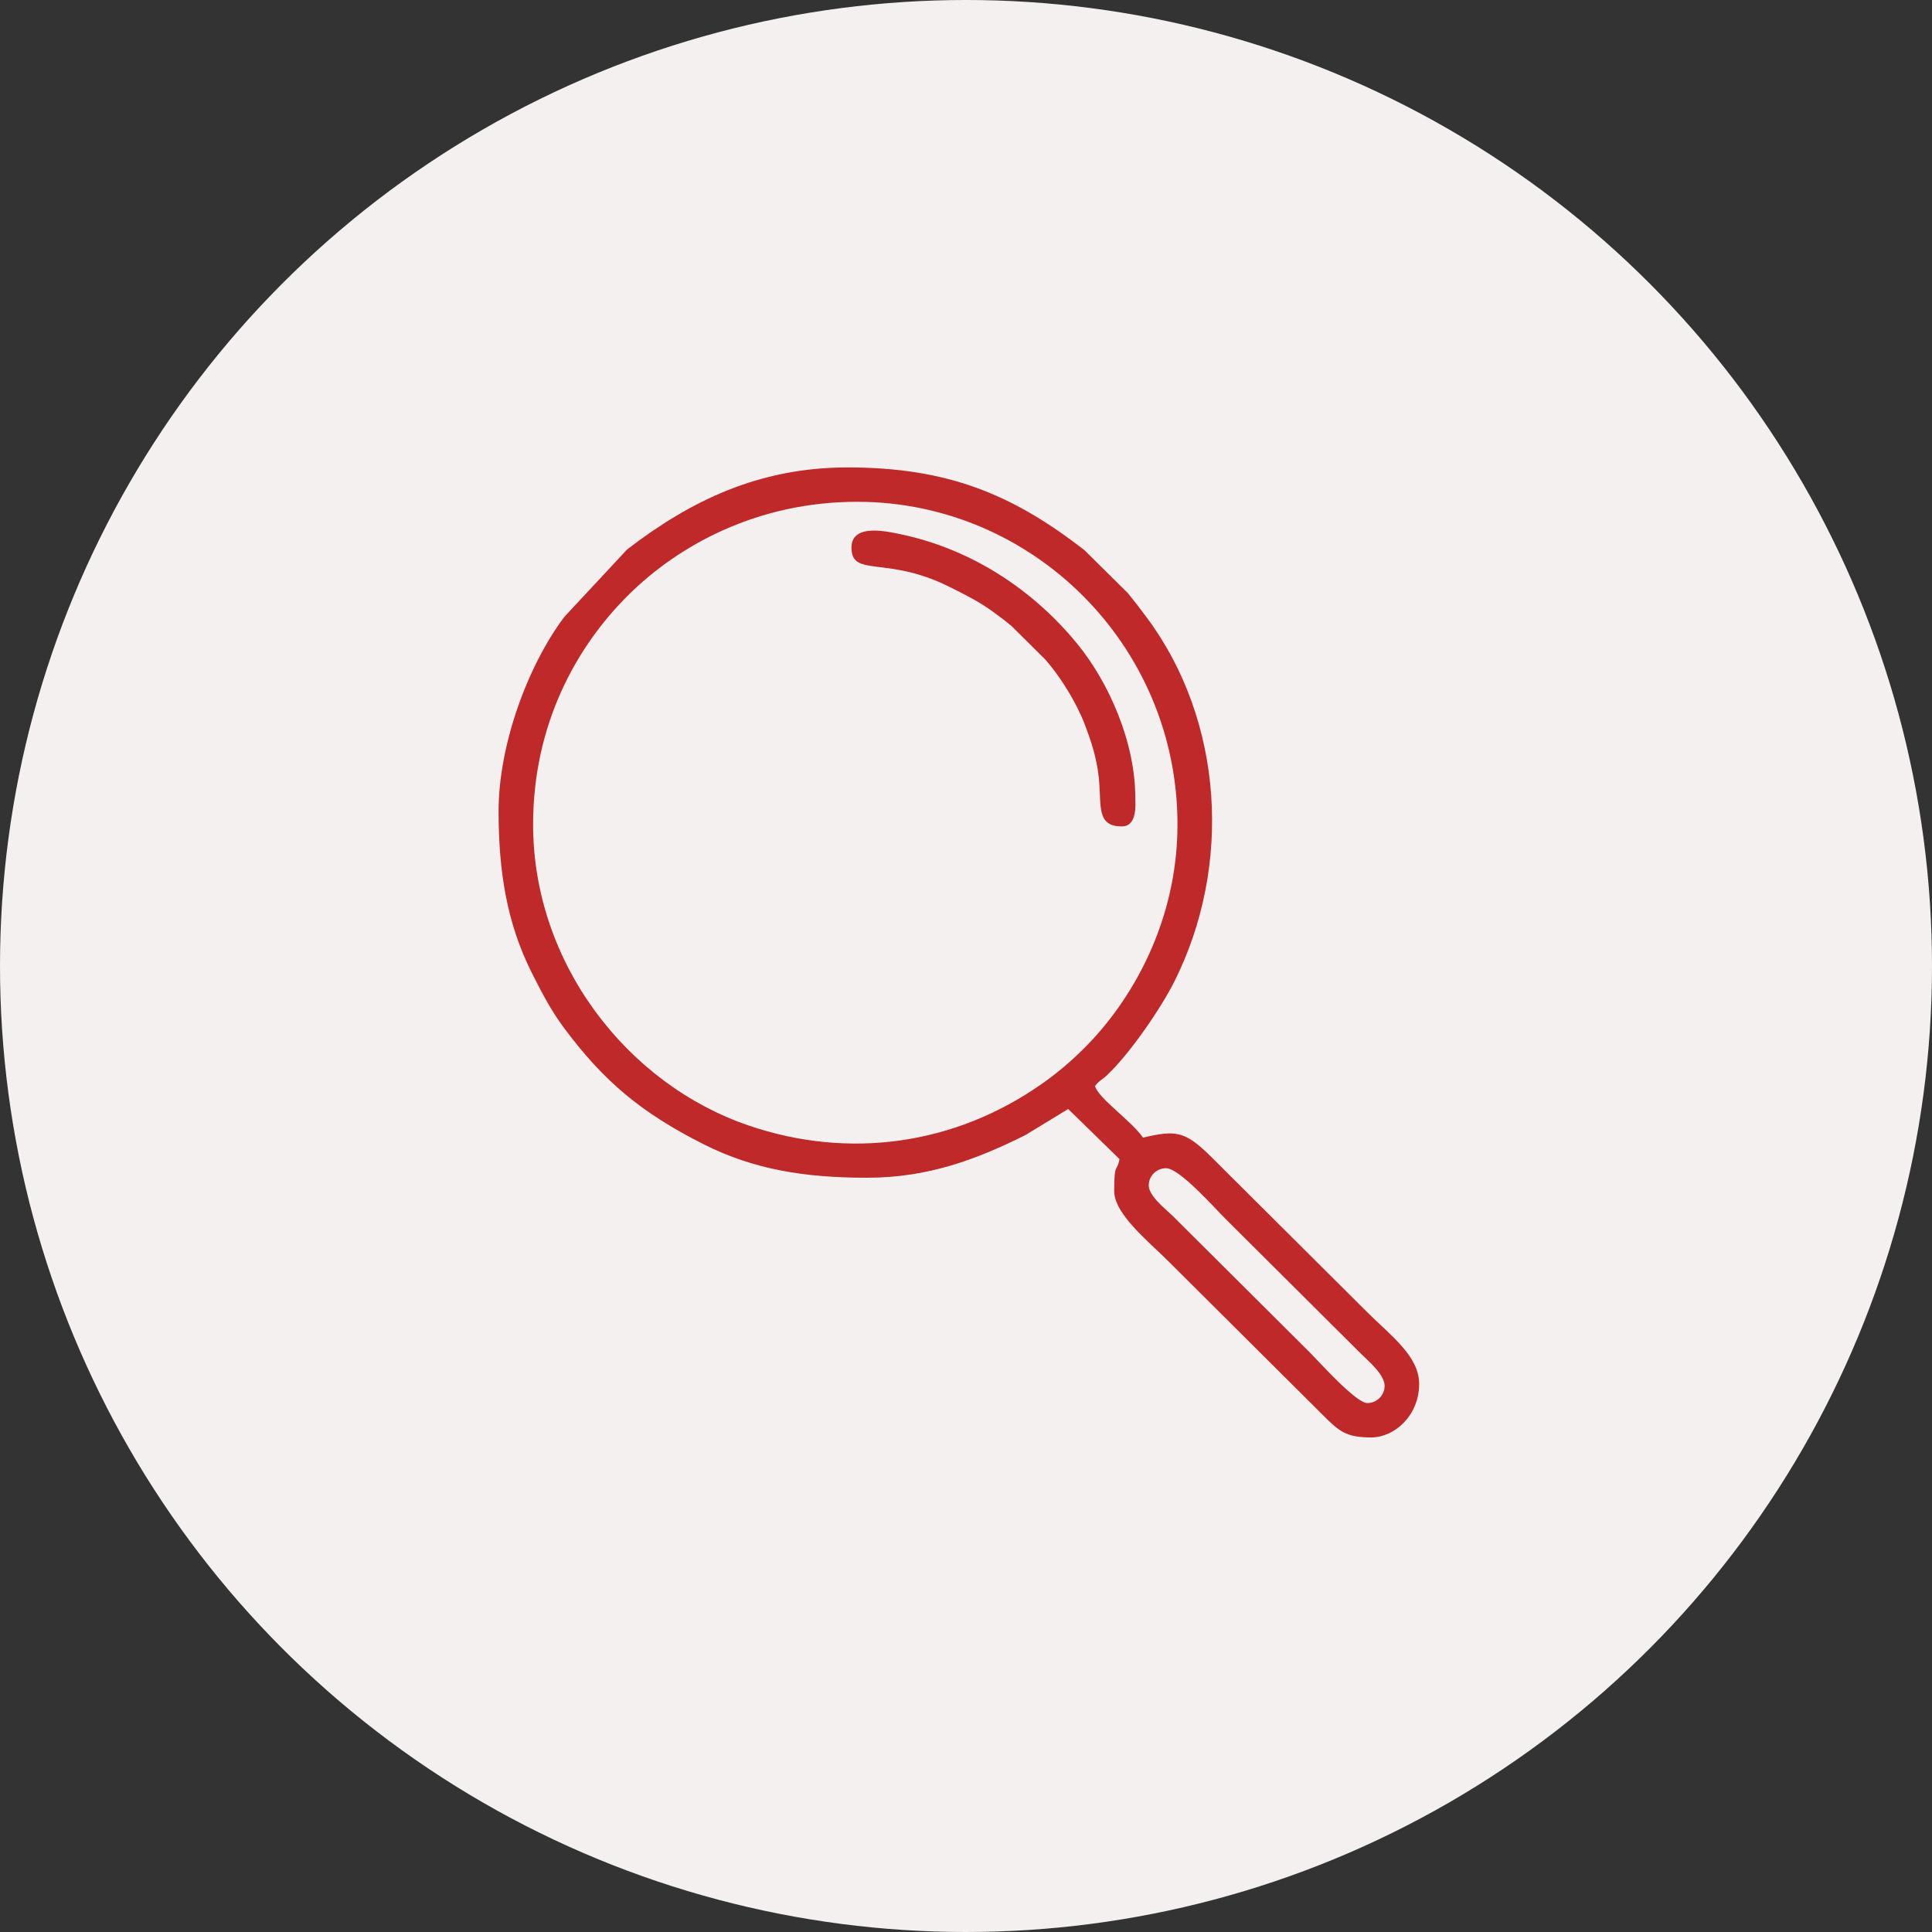 <?xml version="1.0" encoding="UTF-8"?> <svg xmlns="http://www.w3.org/2000/svg" width="62" height="62" viewBox="0 0 62 62" fill="none"><rect x="0" y="0" width="62" height="62" fill="#333333" stroke="none"/><circle cx="31" cy="31" r="31" fill="#F5F0F0"></circle><path fill-rule="evenodd" clip-rule="evenodd" d="M36.864 38.04C36.864 37.737 37.114 37.489 37.418 37.489C37.852 37.489 38.974 38.762 39.31 39.097L43.68 43.448C43.903 43.669 44.434 44.108 44.434 44.474C44.434 44.777 44.184 45.026 43.88 45.026C43.51 45.026 42.329 43.696 42.018 43.386L37.649 39.036C37.43 38.818 36.864 38.389 36.864 38.04V38.04ZM27.325 17.574C27.325 18.546 28.451 17.819 30.484 18.84C30.998 19.098 31.402 19.297 31.853 19.622C32.075 19.781 32.271 19.93 32.476 20.104L33.554 21.175C34.032 21.72 34.544 22.549 34.807 23.237C35.012 23.774 35.189 24.3 35.259 24.931C35.359 25.832 35.158 26.52 36.002 26.52C36.507 26.52 36.433 25.797 36.433 25.601C36.433 23.822 35.588 21.904 34.568 20.657C33.149 18.922 31.191 17.642 28.972 17.159C28.446 17.045 27.325 16.79 27.325 17.574V17.574ZM17.108 26.459C17.108 23.251 18.491 20.765 20.139 19.121C21.772 17.491 24.312 16.103 27.509 16.103C33.129 16.103 37.787 20.706 37.787 26.459C37.787 29.544 36.347 32.092 34.787 33.643C34.347 34.081 33.922 34.44 33.418 34.793C30.641 36.736 27.255 37.221 24.023 36.118C20.134 34.791 17.108 30.916 17.108 26.459L17.108 26.459ZM16 26.03C16 28.002 16.277 29.65 17.066 31.219C17.386 31.855 17.68 32.42 18.083 32.964C19.379 34.713 20.595 35.724 22.606 36.733C24.19 37.528 25.822 37.795 27.817 37.795C29.782 37.795 31.326 37.213 32.905 36.427L34.279 35.589L35.926 37.197C35.84 37.651 35.756 37.266 35.756 38.224C35.756 38.956 36.842 39.825 37.464 40.445L42.449 45.408C42.975 45.932 43.192 46.129 44.003 46.129C44.747 46.129 45.542 45.43 45.542 44.413C45.542 43.519 44.638 42.869 43.865 42.099L38.88 37.136C38.026 36.286 37.739 36.262 36.679 36.508C36.326 35.983 35.246 35.248 35.141 34.854C35.244 34.7 35.384 34.638 35.527 34.503C36.259 33.813 37.257 32.355 37.684 31.504C39.554 27.782 39.262 23.138 36.812 19.831C36.604 19.551 36.415 19.305 36.196 19.035L34.807 17.66C32.513 15.875 30.431 15 27.201 15C24.354 15 22.159 16.069 20.123 17.634L18.11 19.796C16.948 21.341 16 23.884 16 26.03H16Z" fill="#BF292A"></path></svg> 